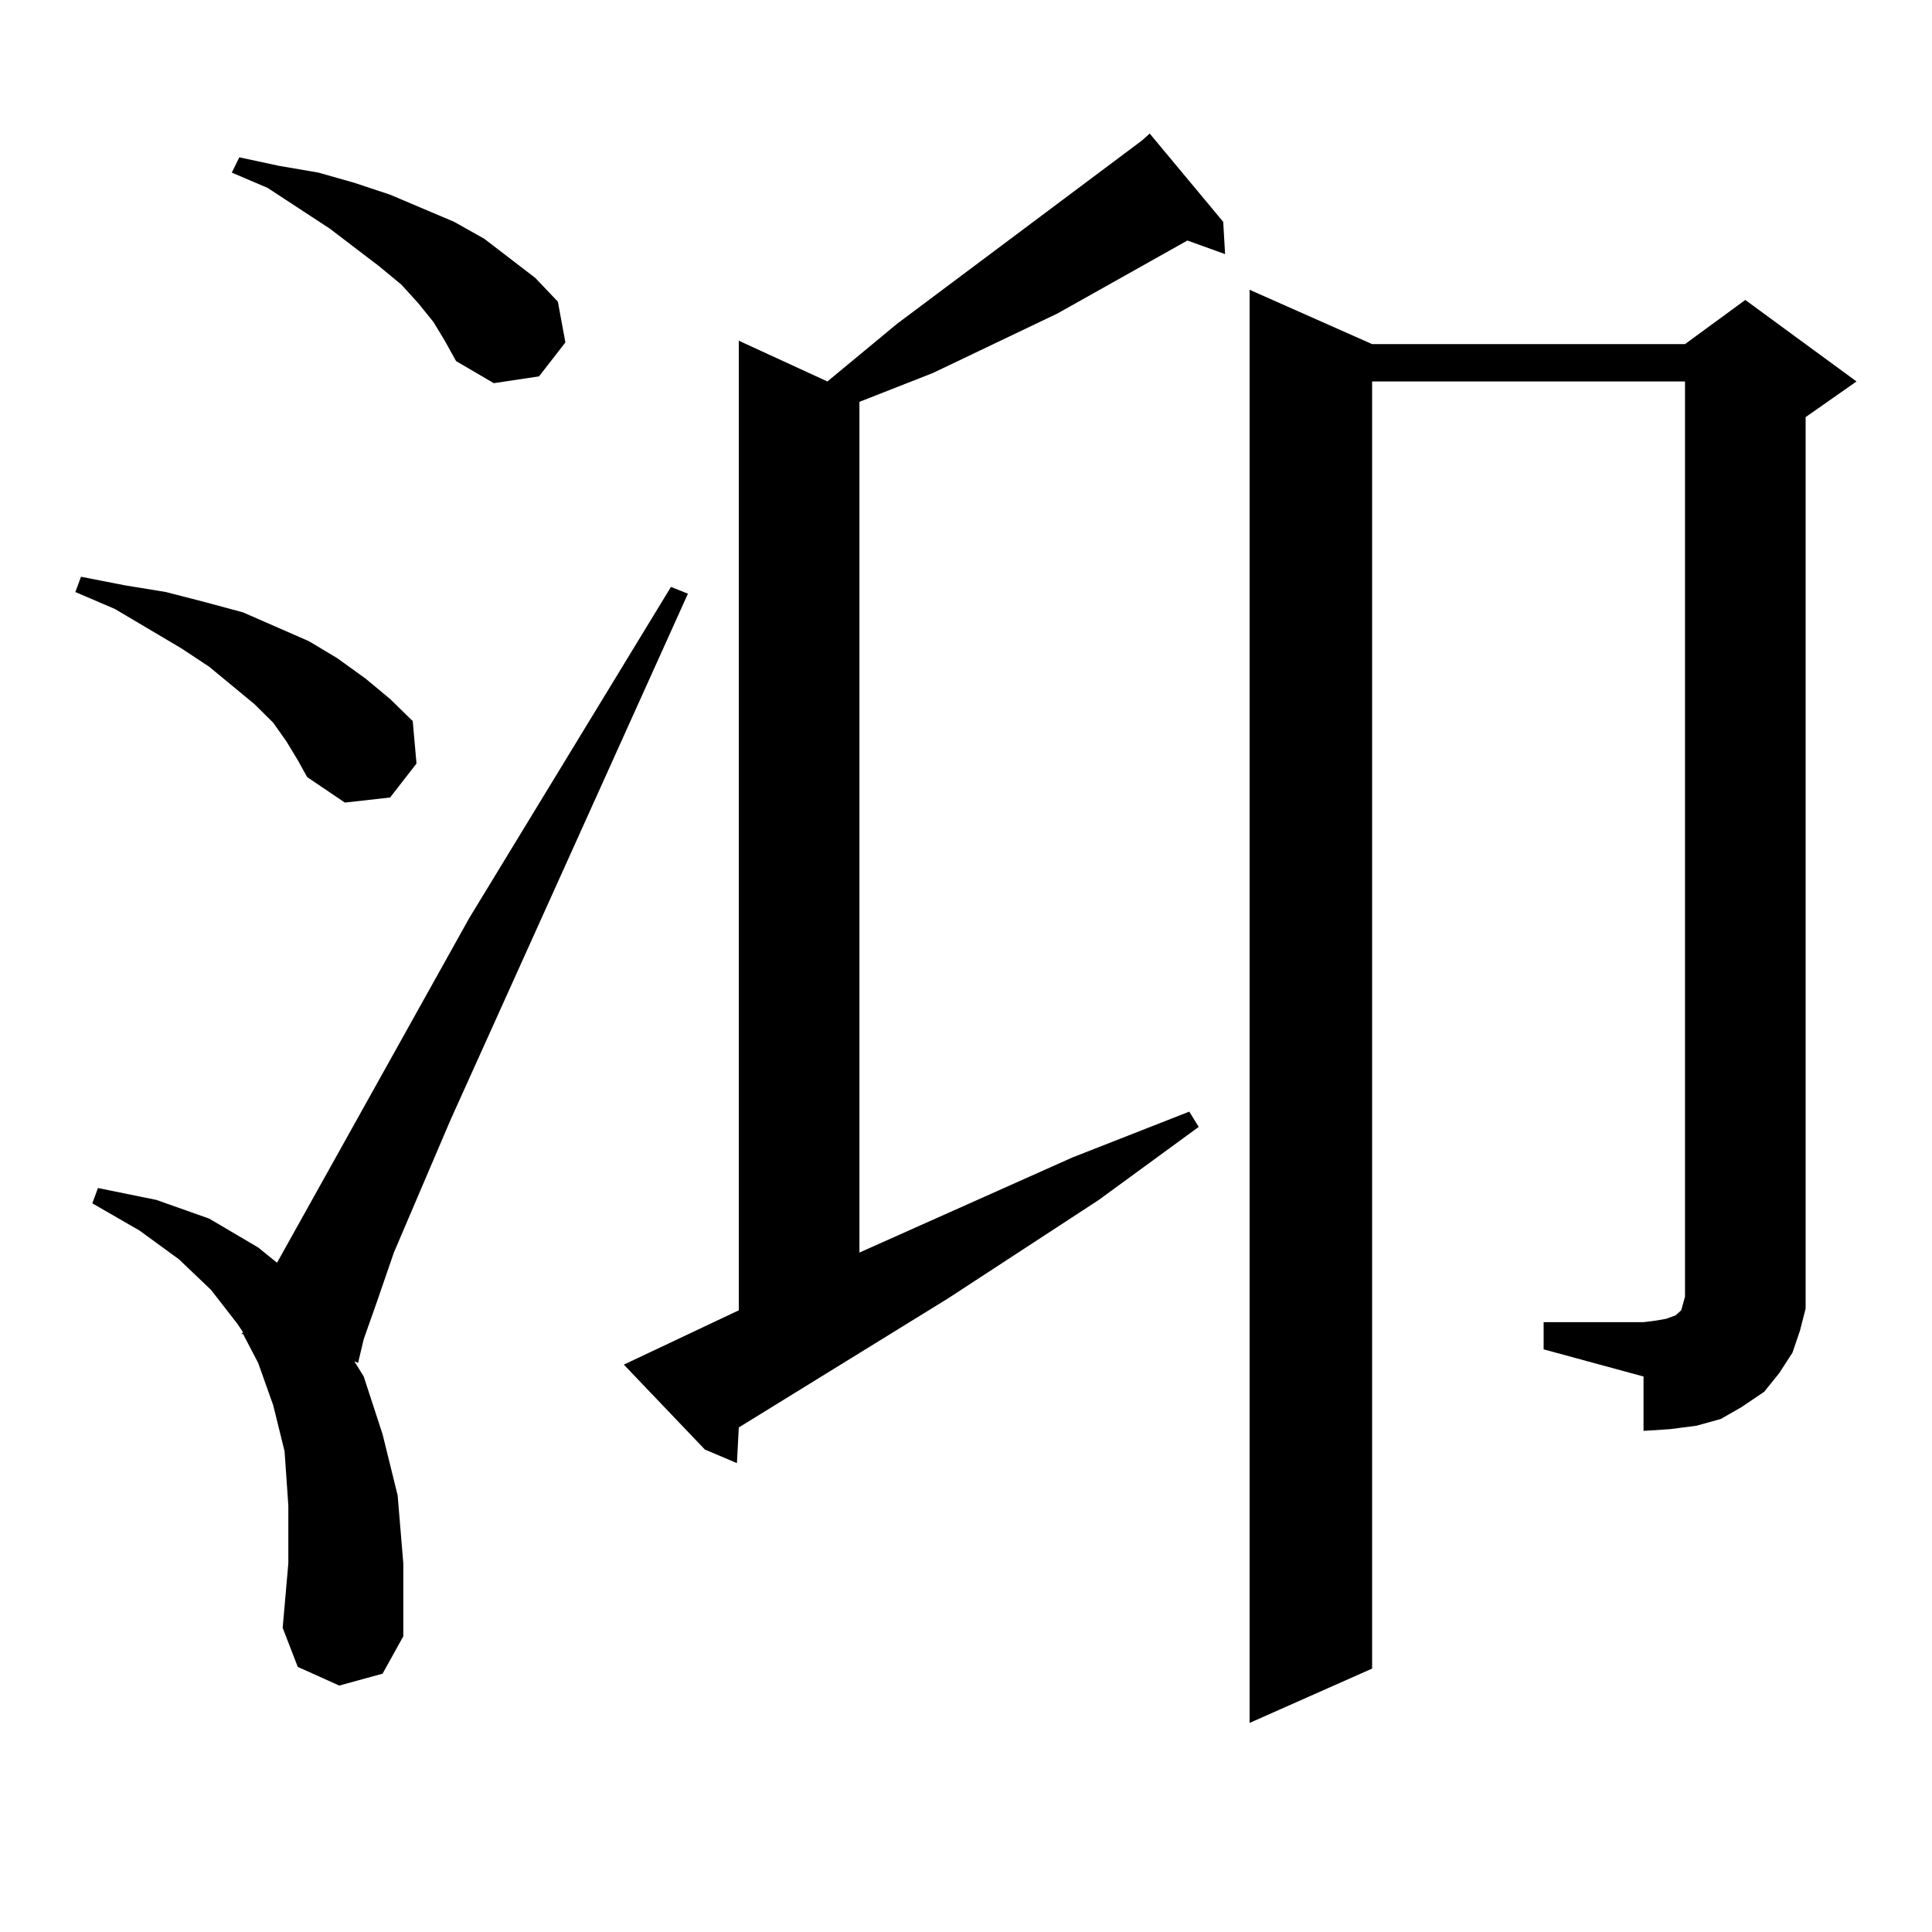 <?xml version="1.0" encoding="utf-8"?>
<!-- Generator: Adobe Illustrator 16.0.0, SVG Export Plug-In . SVG Version: 6.00 Build 0)  -->
<!DOCTYPE svg PUBLIC "-//W3C//DTD SVG 1.1//EN" "http://www.w3.org/Graphics/SVG/1.1/DTD/svg11.dtd">
<svg version="1.1" id="图层_1" xmlns="http://www.w3.org/2000/svg" xmlns:xlink="http://www.w3.org/1999/xlink" x="0px" y="0px"
	 width="1000px" height="1000px" viewBox="0 0 1000 1000" enable-background="new 0 0 1000 1000" xml:space="preserve">
<path d="M148.265,383.773l-6.829-9.668l-9.756-9.668l-23.414-19.336l-14.634-9.668l-34.146-20.215L39,306.429l2.927-7.91
	l22.438,4.395l21.463,3.516l20.487,5.273l19.512,5.273l34.146,14.941l14.634,8.789l14.634,10.547l12.683,10.547l11.707,11.426
	l1.951,21.973l-13.658,17.578l-23.414,2.637l-19.512-13.184l-4.878-8.789L148.265,383.773z M175.582,872.445l-21.463-9.668
	l-7.805-20.215l2.927-33.398v-29.883l-1.951-28.125l-5.854-23.73l-7.805-21.973l-7.805-14.941h-0.976l0.976-0.879l-2.927-4.395
	l-13.658-17.578l-16.585-15.82l-20.487-14.941l-24.39-14.063l2.927-7.91l30.243,6.152l27.316,9.668l25.365,14.941l9.756,7.91
	l99.509-178.418l104.388-171.387l8.78,3.516L233.141,579.769l-29.268,68.555l-8.78,25.488l-6.829,19.336l-2.927,12.305l-1.951-0.879
	l4.878,7.91l9.756,29.883l7.805,31.641l2.927,35.156v37.793l-10.731,19.336L175.582,872.445z M224.361,166.683l-7.805-9.668
	l-8.78-9.668l-11.707-9.668l-25.365-19.336L138.509,97.25l-18.536-7.91l3.902-7.91l20.487,4.395l20.487,3.516l18.536,5.273
	l18.536,6.152l33.17,14.063l15.609,8.789l26.341,20.215l11.707,12.305l3.902,21.094l-13.658,17.578l-23.414,3.516l-19.512-11.426
	l-5.853-10.547L224.361,166.683z M322.895,706.332l59.511-28.125V176.351l45.853,21.094l36.097-29.883L591.181,72.64l3.902-3.516
	l38.048,45.703l0.976,16.699l-19.512-7.031l-67.315,37.793l-64.389,30.762l-38.048,14.941v440.332l110.241-49.219l60.486-23.73
	l4.878,7.91l-51.706,37.793l-78.047,50.977l-108.29,66.797l-0.976,18.457l-16.585-7.031L322.895,706.332z M798.98,684.359h51.706
	l6.829-0.879l4.878-0.879l4.878-1.758l0.976-0.879l0.976-0.879l0.976-0.879l0.976-3.516l0.976-3.516v-473.73H710.202v666.211
	l-63.413,28.125V149.984l63.413,28.125h161.947l31.219-22.852l57.56,42.188l-26.341,18.457v449.121v12.305l-2.927,11.426
	l-3.902,11.426l-6.829,10.547l-7.805,9.668l-11.707,7.91l-10.731,6.152l-12.683,3.516l-13.658,1.758l-13.658,0.879v-28.125
	l-51.706-14.063V684.359z"/>
</svg>
